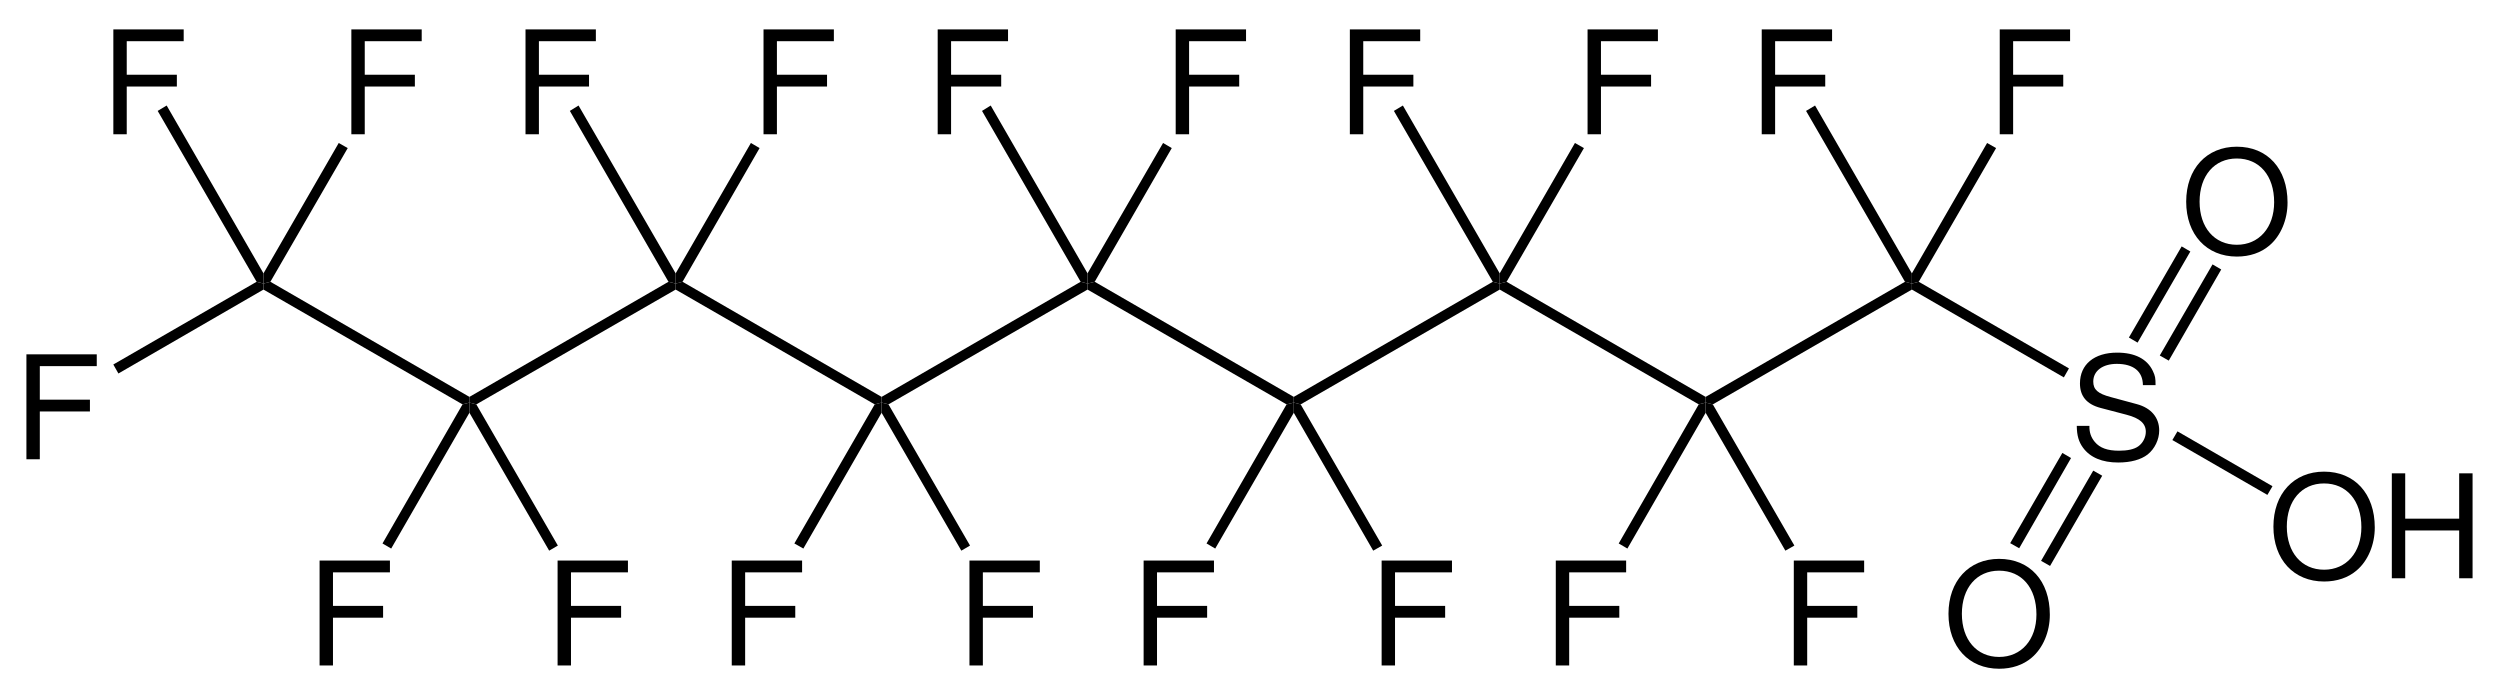 <?xml version="1.0" encoding="UTF-8"?>
<svg version="1.1" width="417pt" xmlns="http://www.w3.org/2000/svg" height="114pt" viewBox="0 0 417 114" xmlns:inkscape="http://www.inkscape.org/namespaces/inkscape" xmlns:xlink="http://www.w3.org/1999/xlink">
 <title>untitled.eps</title>
 <defs>
  <clipPath id="Clip0">
   <path d="M0 0 L408.019 0 L408.019 106.647 L0 106.647 L0 0 Z"/>
  </clipPath>
 </defs>
 <g inkscape:groupmode="layer" inkscape:label="Hintergrund" id="Hintergrund">
  <g style="fill:none; stroke:none" clip-path="url(#Clip0)" clip-rule="evenodd" id="Gruppe2" transform="translate(4.406, 4.9) scale(1, 1)">
   <path style="fill:#000000; fill-rule:nonzero;stroke:none;" d="M34.35 19.2 L34.35 20.15 L33.2 20.45 L0 1.3 L0 0.3 L1.15 0 L34.35 19.2 " transform="translate(39.544, 42.1)"/>
   <path style="fill:#000000; fill-rule:nonzero;stroke:none;" d="M33.2 0 L34.4 0.3 L34.4 1.3 L1.15 20.45 L0 20.15 L0 19.2 L33.2 0 " transform="translate(73.894, 42.1)"/>
   <path style="fill:#000000; fill-rule:nonzero;stroke:none;" d="M34.35 19.2 L34.35 20.15 L33.2 20.45 L0 1.3 L0 0.3 L1.15 0 L34.35 19.2 " transform="translate(108.294, 42.1)"/>
   <path style="fill:#000000; fill-rule:nonzero;stroke:none;" d="M33.2 0 L34.35 0.3 L34.35 1.3 L1.15 20.45 L0 20.15 L0 19.2 L33.2 0 " transform="translate(142.644, 42.1)"/>
   <path style="fill:#000000; fill-rule:nonzero;stroke:none;" d="M34.4 19.2 L34.4 20.15 L33.2 20.45 L0 1.3 L0 0.3 L1.2 0 L34.4 19.2 " transform="translate(176.994, 42.1)"/>
   <path style="fill:#000000; fill-rule:nonzero;stroke:none;" d="M33.2 0 L34.35 0.3 L34.35 1.3 L1.15 20.45 L0 20.15 L0 19.2 L33.2 0 " transform="translate(211.394, 42.1)"/>
   <path style="fill:#000000; fill-rule:nonzero;stroke:none;" d="M34.35 19.2 L34.35 20.15 L33.2 20.45 L0 1.3 L0 0.3 L1.15 0 L34.35 19.2 " transform="translate(245.744, 42.1)"/>
   <path style="fill:#000000; fill-rule:nonzero;stroke:none;" d="M33.25 0 L34.4 0.3 L34.4 1.3 L1.2 20.45 L0 20.15 L0 19.2 L33.25 0 " transform="translate(280.094, 42.1)"/>
   <path style="fill:#000000; fill-rule:nonzero;stroke:none;" d="M13.141 5.422 C13.141 4.219 13.078 3.891 12.688 3.062 C11.734 1.047 9.688 0 6.734 0 C2.906 0 0.531 1.969 0.531 5.141 C0.531 7.266 1.656 8.609 3.953 9.219 L8.297 10.359 C10.531 10.938 11.516 11.828 11.516 13.203 C11.516 14.141 11.016 15.094 10.266 15.625 C9.578 16.125 8.469 16.359 7.047 16.359 C5.125 16.359 3.859 15.906 3.016 14.906 C2.375 14.141 2.078 13.297 2.109 12.219 L0 12.219 C0.016 13.828 0.328 14.875 1.031 15.844 C2.234 17.5 4.25 18.328 6.906 18.328 C9 18.328 10.703 17.859 11.828 16.984 C13 16.047 13.75 14.5 13.75 12.984 C13.75 10.828 12.406 9.234 10.031 8.594 L5.641 7.406 C3.531 6.844 2.75 6.172 2.75 4.828 C2.75 3.047 4.312 1.875 6.672 1.875 C9.453 1.875 11.016 3.125 11.031 5.422 L13.141 5.422 Z" transform="translate(342, 53.919)"/>
   <path style="fill:#000000; fill-rule:nonzero;stroke:none;" d="M26.2 14.45 L25.35 15.95 L0 1.3 L0 0.3 L1.15 0 L26.2 14.45 " transform="translate(314.494, 42.1)"/>
   <path style="fill:#000000; fill-rule:nonzero;stroke:none;" d="M2.234 9.531 L10.594 9.531 L10.594 7.562 L2.234 7.562 L2.234 1.969 L11.734 1.969 L11.734 0 L0 0 L0 17.5 L2.234 17.5 L2.234 9.531 Z" transform="translate(255.1, 88.6)"/>
   <path style="fill:#000000; fill-rule:nonzero;stroke:none;" d="M1.45 24.35 L0 23.5 L13.35 0.3 L14.5 0 L14.5 1.7 L1.45 24.35 " transform="translate(265.594, 62.25)"/>
   <path style="fill:#000000; fill-rule:nonzero;stroke:none;" d="M2.234 9.531 L10.594 9.531 L10.594 7.562 L2.234 7.562 L2.234 1.969 L11.734 1.969 L11.734 0 L0 0 L0 17.5 L2.234 17.5 L2.234 9.531 Z" transform="translate(294.8, 88.6)"/>
   <path style="fill:#000000; fill-rule:nonzero;stroke:none;" d="M14.8 23.85 L13.3 24.7 L0 1.7 L0 0 L1.2 0.3 L14.8 23.85 " transform="translate(280.094, 62.25)"/>
   <path style="fill:#000000; fill-rule:nonzero;stroke:none;" d="M2.234 9.531 L10.594 9.531 L10.594 7.562 L2.234 7.562 L2.234 1.969 L11.734 1.969 L11.734 0 L0 0 L0 17.5 L2.234 17.5 L2.234 9.531 Z" transform="translate(220.75, 0)"/>
   <path style="fill:#000000; fill-rule:nonzero;stroke:none;" d="M0 0.9 L1.5 0 L17.65 28 L17.65 29.7 L16.5 29.4 L0 0.9 " transform="translate(228.094, 12.7)"/>
   <path style="fill:#000000; fill-rule:nonzero;stroke:none;" d="M2.234 9.531 L10.594 9.531 L10.594 7.562 L2.234 7.562 L2.234 1.969 L11.734 1.969 L11.734 0 L0 0 L0 17.5 L2.234 17.5 L2.234 9.531 Z" transform="translate(260.4, 0)"/>
   <path style="fill:#000000; fill-rule:nonzero;stroke:none;" d="M12.55 0 L14.05 0.85 L1.15 23.15 L0 23.45 L0 21.75 L12.55 0 " transform="translate(245.744, 18.95)"/>
   <path style="fill:#000000; fill-rule:nonzero;stroke:none;" d="M2.234 9.531 L10.594 9.531 L10.594 7.562 L2.234 7.562 L2.234 1.969 L11.734 1.969 L11.734 0 L0 0 L0 17.5 L2.234 17.5 L2.234 9.531 Z" transform="translate(186.35, 88.6)"/>
   <path style="fill:#000000; fill-rule:nonzero;stroke:none;" d="M1.45 24.35 L0 23.5 L13.35 0.3 L14.55 0 L14.55 1.7 L1.45 24.35 " transform="translate(196.844, 62.25)"/>
   <path style="fill:#000000; fill-rule:nonzero;stroke:none;" d="M2.234 9.531 L10.594 9.531 L10.594 7.562 L2.234 7.562 L2.234 1.969 L11.734 1.969 L11.734 0 L0 0 L0 17.5 L2.234 17.5 L2.234 9.531 Z" transform="translate(226.05, 88.6)"/>
   <path style="fill:#000000; fill-rule:nonzero;stroke:none;" d="M14.75 23.85 L13.25 24.7 L0 1.7 L0 0 L1.15 0.3 L14.75 23.85 " transform="translate(211.394, 62.25)"/>
   <path style="fill:#000000; fill-rule:nonzero;stroke:none;" d="M2.234 9.531 L10.594 9.531 L10.594 7.562 L2.234 7.562 L2.234 1.969 L11.734 1.969 L11.734 0 L0 0 L0 17.5 L2.234 17.5 L2.234 9.531 Z" transform="translate(152, 0)"/>
   <path style="fill:#000000; fill-rule:nonzero;stroke:none;" d="M0 0.9 L1.45 0 L17.6 28 L17.6 29.7 L16.45 29.4 L0 0.9 " transform="translate(159.394, 12.7)"/>
   <path style="fill:#000000; fill-rule:nonzero;stroke:none;" d="M2.234 9.531 L10.594 9.531 L10.594 7.562 L2.234 7.562 L2.234 1.969 L11.734 1.969 L11.734 0 L0 0 L0 17.5 L2.234 17.5 L2.234 9.531 Z" transform="translate(191.7, 0)"/>
   <path style="fill:#000000; fill-rule:nonzero;stroke:none;" d="M12.6 0 L14.05 0.85 L1.2 23.15 L0 23.45 L0 21.75 L12.6 0 " transform="translate(176.994, 18.95)"/>
   <path style="fill:#000000; fill-rule:nonzero;stroke:none;" d="M2.234 9.531 L10.594 9.531 L10.594 7.562 L2.234 7.562 L2.234 1.969 L11.734 1.969 L11.734 0 L0 0 L0 17.5 L2.234 17.5 L2.234 9.531 Z" transform="translate(117.65, 88.6)"/>
   <path style="fill:#000000; fill-rule:nonzero;stroke:none;" d="M1.5 24.35 L0 23.5 L13.4 0.3 L14.55 0 L14.55 1.7 L1.5 24.35 " transform="translate(128.094, 62.25)"/>
   <path style="fill:#000000; fill-rule:nonzero;stroke:none;" d="M2.234 9.531 L10.594 9.531 L10.594 7.562 L2.234 7.562 L2.234 1.969 L11.734 1.969 L11.734 0 L0 0 L0 17.5 L2.234 17.5 L2.234 9.531 Z" transform="translate(157.3, 88.6)"/>
   <path style="fill:#000000; fill-rule:nonzero;stroke:none;" d="M14.75 23.85 L13.3 24.7 L0 1.7 L0 0 L1.15 0.3 L14.75 23.85 " transform="translate(142.644, 62.25)"/>
   <path style="fill:#000000; fill-rule:nonzero;stroke:none;" d="M2.234 9.531 L10.594 9.531 L10.594 7.562 L2.234 7.562 L2.234 1.969 L11.734 1.969 L11.734 0 L0 0 L0 17.5 L2.234 17.5 L2.234 9.531 Z" transform="translate(83.25, 0)"/>
   <path style="fill:#000000; fill-rule:nonzero;stroke:none;" d="M0 0.9 L1.45 0 L17.65 28 L17.65 29.7 L16.45 29.4 L0 0.9 " transform="translate(90.644, 12.7)"/>
   <path style="fill:#000000; fill-rule:nonzero;stroke:none;" d="M2.234 9.531 L10.594 9.531 L10.594 7.562 L2.234 7.562 L2.234 1.969 L11.734 1.969 L11.734 0 L0 0 L0 17.5 L2.234 17.5 L2.234 9.531 Z" transform="translate(122.95, 0)"/>
   <path style="fill:#000000; fill-rule:nonzero;stroke:none;" d="M12.55 0 L14 0.85 L1.15 23.15 L0 23.45 L0 21.75 L12.55 0 " transform="translate(108.294, 18.95)"/>
   <path style="fill:#000000; fill-rule:nonzero;stroke:none;" d="M2.234 9.531 L10.594 9.531 L10.594 7.562 L2.234 7.562 L2.234 1.969 L11.734 1.969 L11.734 0 L0 0 L0 17.5 L2.234 17.5 L2.234 9.531 Z" transform="translate(88.6, 88.6)"/>
   <path style="fill:#000000; fill-rule:nonzero;stroke:none;" d="M14.75 23.85 L13.3 24.7 L0 1.7 L0 0 L1.15 0.3 L14.75 23.85 " transform="translate(73.894, 62.25)"/>
   <path style="fill:#000000; fill-rule:nonzero;stroke:none;" d="M2.234 9.531 L10.594 9.531 L10.594 7.562 L2.234 7.562 L2.234 1.969 L11.734 1.969 L11.734 0 L0 0 L0 17.5 L2.234 17.5 L2.234 9.531 Z" transform="translate(48.9, 88.6)"/>
   <path style="fill:#000000; fill-rule:nonzero;stroke:none;" d="M1.45 24.35 L0 23.5 L13.35 0.3 L14.5 0 L14.5 1.7 L1.45 24.35 " transform="translate(59.394, 62.25)"/>
   <path style="fill:#000000; fill-rule:nonzero;stroke:none;" d="M2.234 9.531 L10.594 9.531 L10.594 7.562 L2.234 7.562 L2.234 1.969 L11.734 1.969 L11.734 0 L0 0 L0 17.5 L2.234 17.5 L2.234 9.531 Z" transform="translate(289.45, 0)"/>
   <path style="fill:#000000; fill-rule:nonzero;stroke:none;" d="M0 0.9 L1.5 0 L17.65 28 L17.65 29.7 L16.5 29.4 L0 0.9 " transform="translate(296.844, 12.7)"/>
   <path style="fill:#000000; fill-rule:nonzero;stroke:none;" d="M2.234 9.531 L10.594 9.531 L10.594 7.562 L2.234 7.562 L2.234 1.969 L11.734 1.969 L11.734 0 L0 0 L0 17.5 L2.234 17.5 L2.234 9.531 Z" transform="translate(329.15, 0)"/>
   <path style="fill:#000000; fill-rule:nonzero;stroke:none;" d="M12.55 0 L14.05 0.85 L1.15 23.15 L0 23.45 L0 21.75 L12.55 0 " transform="translate(314.494, 18.95)"/>
   <g style="fill:none; stroke:none" id="Gruppe1" transform="translate(374.8, 73.769) scale(1, 1)">
    <path style="fill:#000000; fill-rule:nonzero;stroke:none;" d="M8.438 0 C3.406 0 0 3.688 0 9.172 C0 14.656 3.391 18.328 8.453 18.328 C10.594 18.328 12.469 17.688 13.875 16.484 C15.781 14.875 16.906 12.172 16.906 9.312 C16.906 3.672 13.562 0 8.438 0 Z M8.438 1.969 C12.219 1.969 14.672 4.828 14.672 9.266 C14.672 13.484 12.156 16.359 8.453 16.359 C4.703 16.359 2.234 13.484 2.234 9.172 C2.234 4.844 4.703 1.969 8.438 1.969 Z" transform="translate(0, 0)"/>
    <path style="fill:#000000; fill-rule:nonzero;stroke:none;" d="M11.234 9.531 L11.234 17.5 L13.469 17.5 L13.469 0 L11.234 0 L11.234 7.562 L2.234 7.562 L2.234 0 L0 0 L0 17.5 L2.234 17.5 L2.234 9.531 L11.234 9.531 Z" transform="translate(19.75, 0.281)"/>
   </g>
   <path style="fill:#000000; fill-rule:nonzero;stroke:none;" d="M16.7 9.15 L15.85 10.6 L0 1.45 L0.85 0 L16.7 9.15 Z" transform="translate(357.944, 67.05)"/>
   <path style="fill:#000000; fill-rule:nonzero;stroke:none;" d="M8.438 0 C3.406 0 0 3.688 0 9.172 C0 14.656 3.391 18.328 8.453 18.328 C10.594 18.328 12.469 17.688 13.875 16.484 C15.781 14.875 16.906 12.172 16.906 9.312 C16.906 3.672 13.562 0 8.438 0 Z M8.438 1.969 C12.219 1.969 14.672 4.828 14.672 9.266 C14.672 13.484 12.156 16.359 8.453 16.359 C4.703 16.359 2.234 13.484 2.234 9.172 C2.234 4.844 4.703 1.969 8.438 1.969 Z" transform="translate(320.6, 88.319)"/>
   <path style="fill:#000000; fill-rule:nonzero;stroke:none;" d="M1.5 15.9 L0 15.05 L8.7 0 L10.2 0.85 L1.5 15.9 Z" transform="translate(336.044, 73.6)"/>
   <path style="fill:#000000; fill-rule:nonzero;stroke:none;" d="M1.5 15.9 L0 15.05 L8.7 0 L10.15 0.85 L1.5 15.9 Z" transform="translate(330.894, 70.65)"/>
   <path style="fill:#000000; fill-rule:nonzero;stroke:none;" d="M8.438 0 C3.406 0 0 3.688 0 9.172 C0 14.656 3.391 18.328 8.453 18.328 C10.594 18.328 12.469 17.688 13.875 16.484 C15.781 14.875 16.906 12.172 16.906 9.312 C16.906 3.672 13.562 0 8.438 0 Z M8.438 1.969 C12.219 1.969 14.672 4.828 14.672 9.266 C14.672 13.484 12.156 16.359 8.453 16.359 C4.703 16.359 2.234 13.484 2.234 9.172 C2.234 4.844 4.703 1.969 8.438 1.969 Z" transform="translate(360.25, 19.569)"/>
   <path style="fill:#000000; fill-rule:nonzero;stroke:none;" d="M8.8 0 L10.25 0.85 L1.45 16.05 L0 15.2 L8.8 0 Z" transform="translate(350.694, 36.2)"/>
   <path style="fill:#000000; fill-rule:nonzero;stroke:none;" d="M8.8 0 L10.25 0.85 L1.5 16.05 L0 15.2 L8.8 0 Z" transform="translate(355.844, 39.2)"/>
   <path style="fill:#000000; fill-rule:nonzero;stroke:none;" d="M2.234 9.531 L10.594 9.531 L10.594 7.562 L2.234 7.562 L2.234 1.969 L11.734 1.969 L11.734 0 L0 0 L0 17.5 L2.234 17.5 L2.234 9.531 Z" transform="translate(0, 54.2)"/>
   <path style="fill:#000000; fill-rule:nonzero;stroke:none;" d="M0.85 15.3 L0 13.8 L23.9 0 L25.05 0.3 L25.05 1.3 L0.85 15.3 " transform="translate(14.494, 42.1)"/>
   <path style="fill:#000000; fill-rule:nonzero;stroke:none;" d="M2.234 9.531 L10.594 9.531 L10.594 7.562 L2.234 7.562 L2.234 1.969 L11.734 1.969 L11.734 0 L0 0 L0 17.5 L2.234 17.5 L2.234 9.531 Z" transform="translate(14.5, 0)"/>
   <path style="fill:#000000; fill-rule:nonzero;stroke:none;" d="M0 0.9 L1.5 0 L17.65 28 L17.65 29.7 L16.5 29.4 L0 0.9 " transform="translate(21.894, 12.7)"/>
   <path style="fill:#000000; fill-rule:nonzero;stroke:none;" d="M2.234 9.531 L10.594 9.531 L10.594 7.562 L2.234 7.562 L2.234 1.969 L11.734 1.969 L11.734 0 L0 0 L0 17.5 L2.234 17.5 L2.234 9.531 Z" transform="translate(54.2, 0)"/>
   <path style="fill:#000000; fill-rule:nonzero;stroke:none;" d="M12.55 0 L14.05 0.85 L1.15 23.15 L0 23.45 L0 21.75 L12.55 0 " transform="translate(39.544, 18.95)"/>
  </g>
 </g>
</svg>
